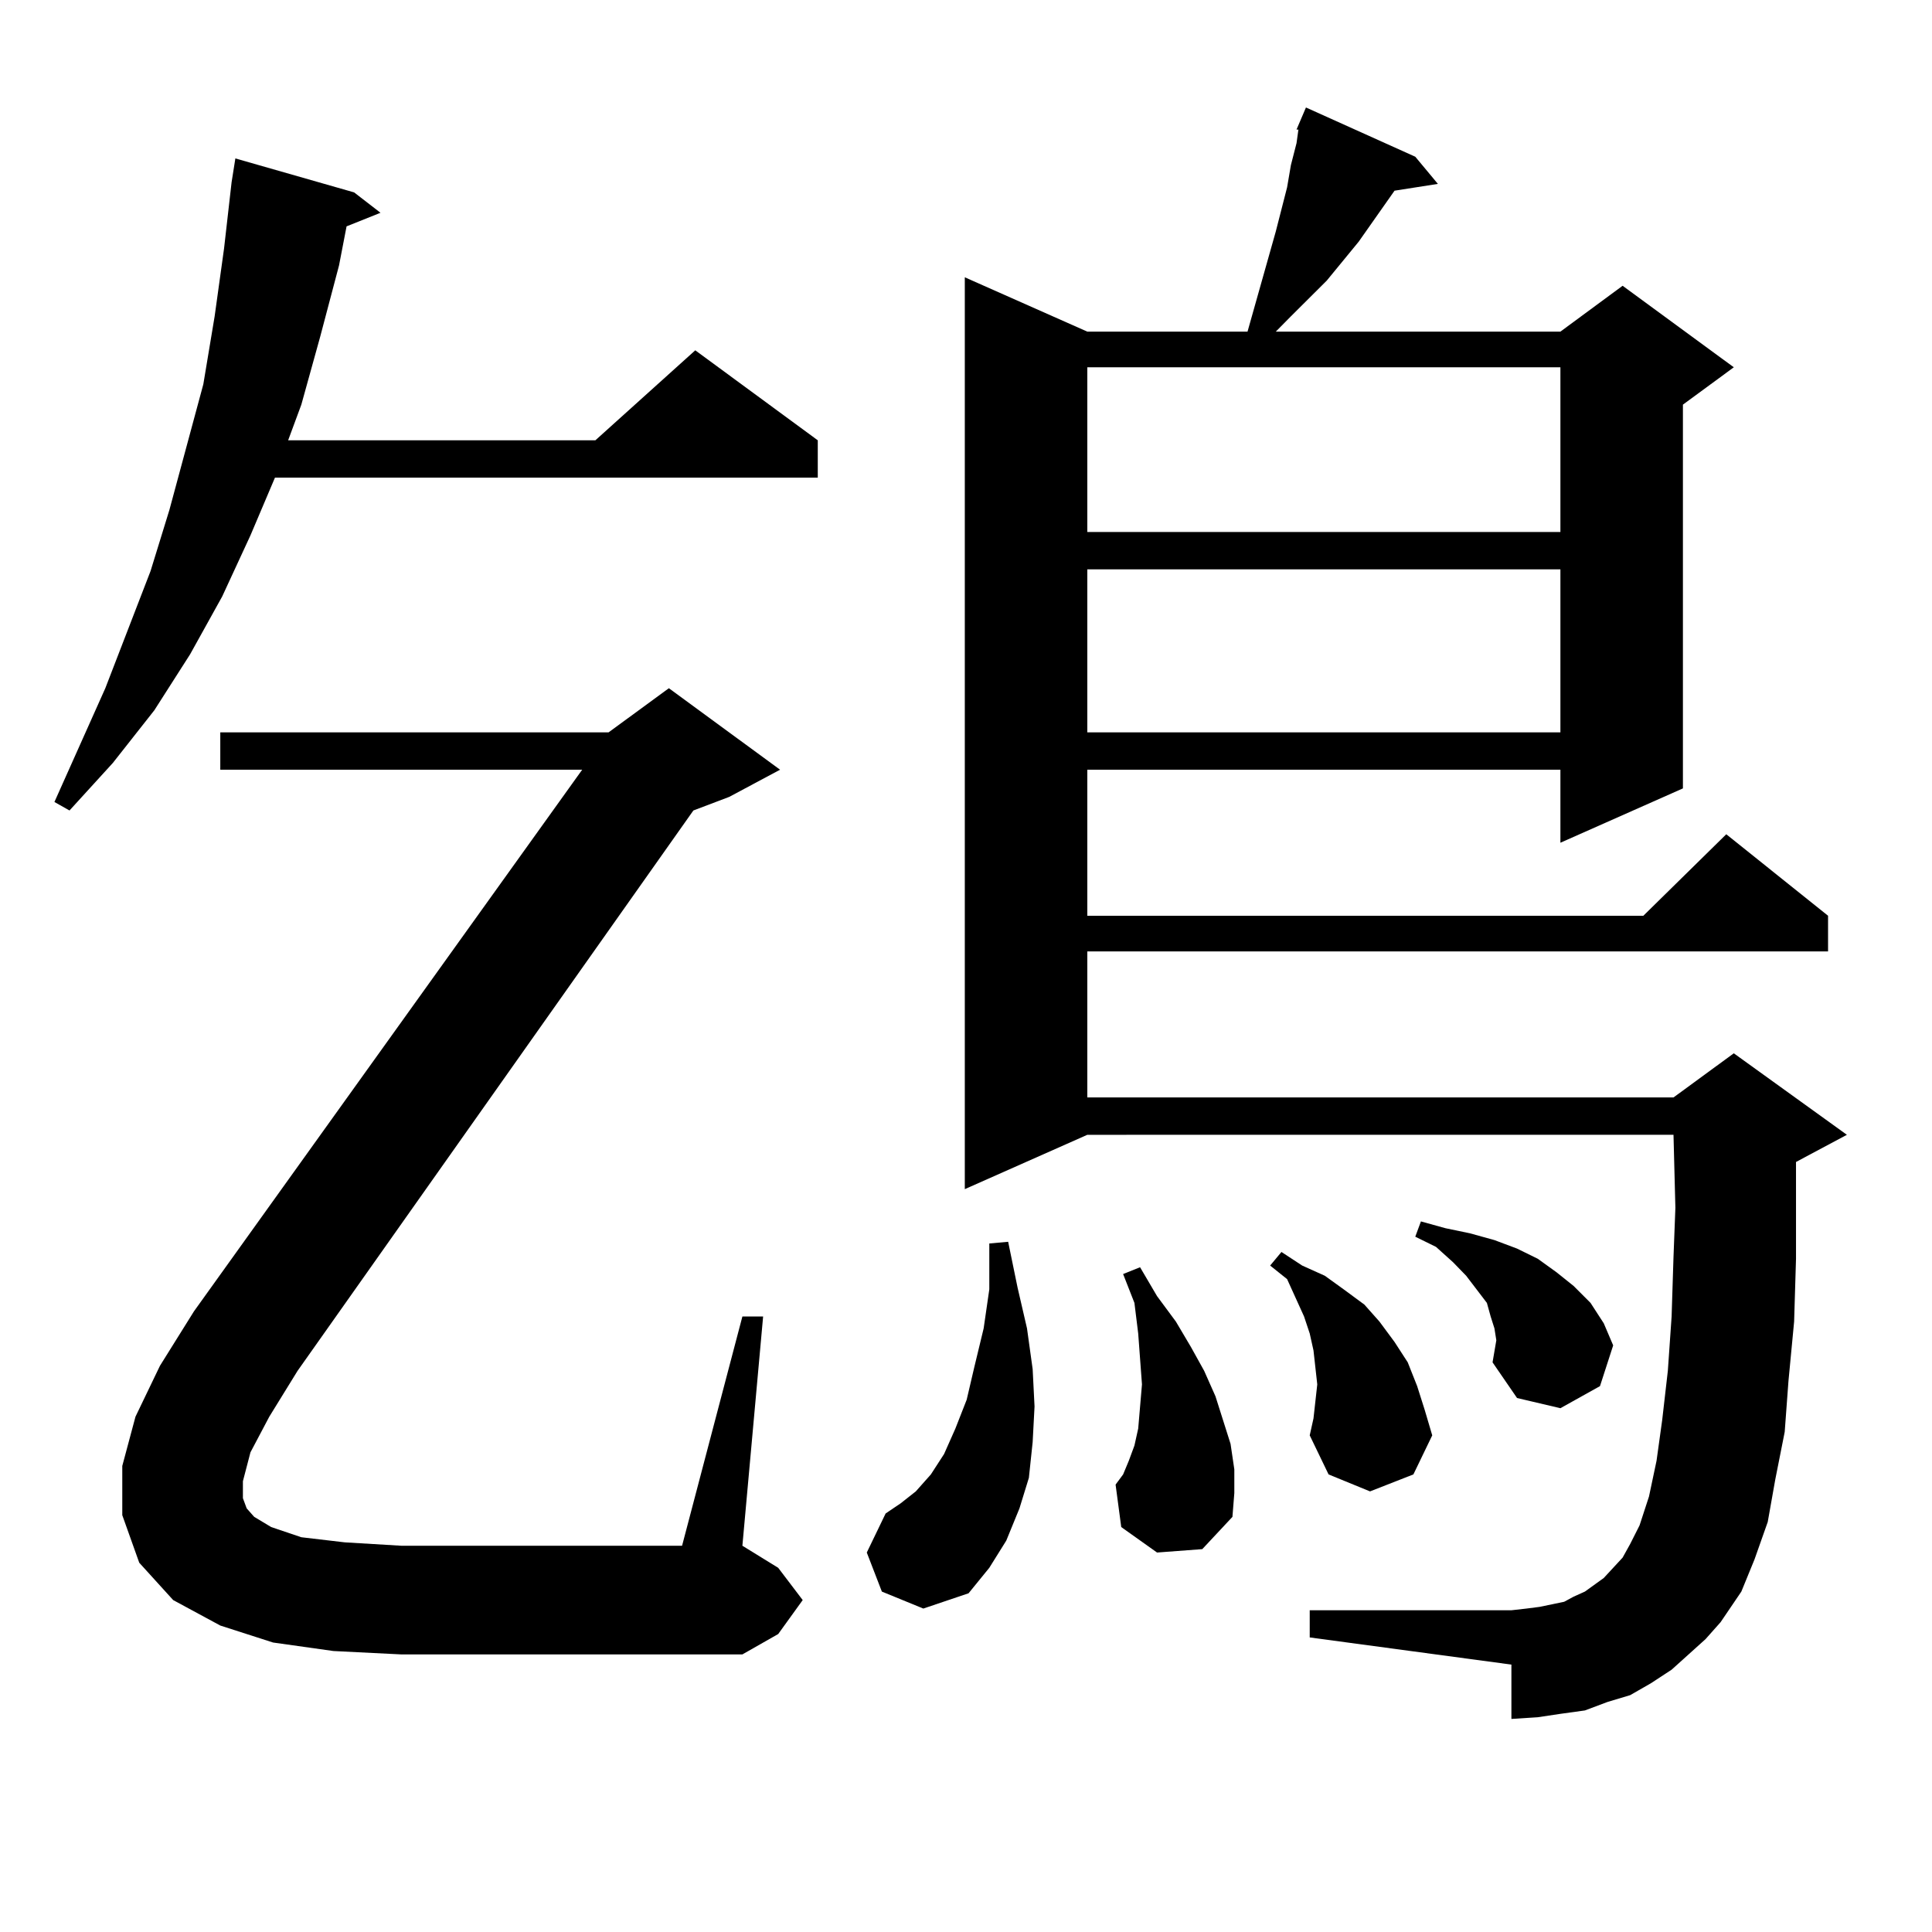 <?xml version="1.0" encoding="utf-8"?>
<!-- Generator: Adobe Illustrator 16.0.0, SVG Export Plug-In . SVG Version: 6.00 Build 0)  -->
<!DOCTYPE svg PUBLIC "-//W3C//DTD SVG 1.1//EN" "http://www.w3.org/Graphics/SVG/1.1/DTD/svg11.dtd">
<svg version="1.1" id="图层_1" xmlns="http://www.w3.org/2000/svg" xmlns:xlink="http://www.w3.org/1999/xlink" x="0px" y="0px"
	 width="1000px" height="1000px" viewBox="0 0 1000 1000" enable-background="new 0 0 1000 1000" xml:space="preserve">
<path d="M183.288,99.582l13.658,10.547l-17.561,7.031l-3.902,20.215l-9.756,36.914l-9.756,35.156l-6.829,18.457h159.021
	l51.706-46.582l63.413,46.582v19.336H142.313l-12.683,29.883l-14.634,31.641l-16.585,29.883l-18.536,29.004l-21.463,27.246
	l-22.438,24.609l-7.805-4.395l26.341-58.887l23.414-60.645l9.756-31.641l8.78-32.52l8.78-32.52l5.854-35.156l4.878-35.156
	l3.902-34.277l1.951-12.305L183.288,99.582z M129.631,751.73l-3.902,14.941v8.789l1.951,5.273l3.902,4.395l8.78,5.273l15.609,5.273
	l22.438,2.637l29.268,1.758H353.04l31.219-118.652h10.731L384.259,800.07l18.536,11.426l12.683,16.699l-12.683,17.578
	l-18.536,10.547H207.678l-35.121-1.758l-31.219-4.395l-27.316-8.789l-24.39-13.184l-17.561-19.336l-8.78-24.609v-25.488
	l6.829-25.488l12.683-26.367l17.561-28.125L301.334,398.41H114.021v-19.336h200.971l31.219-22.852l57.56,42.188l-26.341,14.063
	l-18.536,7.031L154.021,709.543l-14.634,23.73L129.631,751.73z M456.452,823.801l-7.805-20.215l9.756-20.215l7.805-5.273
	l7.805-6.152l7.805-8.789l6.829-10.547l5.854-13.184l5.854-14.941l3.902-16.699l4.878-20.215l2.927-20.215v-23.73l9.756-0.879
	l4.878,23.73l4.878,21.094l2.927,21.094L535.475,728l-0.976,18.457l-1.951,18.457l-4.878,15.82l-6.829,16.699l-8.78,14.063
	l-10.731,13.184l-23.414,7.91L456.452,823.801z M874.003,856.32l-8.78,7.91l-10.731,7.031l-10.731,6.152l-11.707,3.516
	l-11.707,4.395l-12.683,1.758l-11.707,1.758l-13.658,0.879v-28.125L677.91,847.531v-14.063h104.388l7.805-0.879l6.829-0.879
	l12.683-2.637l4.878-2.637l5.854-2.637l4.878-3.516l4.878-3.516l4.878-5.273l4.878-5.273l3.902-7.031l4.878-9.668l4.878-14.941
	l3.902-18.457l2.927-21.094l2.927-25.488l1.951-28.125l0.976-30.762l0.976-25.488l-0.976-37.793H562.791L499.378,615.5V143.527
	l63.413,28.125h82.925l14.634-51.855l2.927-11.426l2.927-11.426l1.951-11.426l2.927-11.426l0.976-7.031h-0.976l4.878-11.426
	l56.584,25.488l11.707,14.063l-22.438,3.516l-18.536,26.367l-16.585,20.215l-18.536,18.457l-7.805,7.91h147.313l32.194-23.73
	l57.56,42.188l-26.341,19.336v198.633l-63.413,28.125V398.41H562.791v75.586h287.798l42.926-42.188l52.682,42.188v18.457H562.791
	v75.586h303.407l31.219-22.852l58.535,42.188l-26.341,14.063V615.5v36.035l-0.976,32.52l-2.927,30.762l-1.951,26.367l-4.878,24.609
	l-3.902,21.973l-6.829,19.336l-6.829,16.699l-10.731,15.82l-7.805,8.789L874.003,856.32z M562.791,190.109v85.254h244.872v-85.254
	H562.791z M562.791,294.699v84.375h244.872v-84.375H562.791z M598.888,803.586l-18.536-13.184l-2.927-21.973l3.902-5.273
	l2.927-7.031l2.927-7.91l1.951-8.789L590.107,728l0.976-11.426l-0.976-13.184l-0.976-13.184l-1.951-15.82l-5.854-14.941l8.78-3.516
	l8.78,14.941l9.756,13.184l7.805,13.184l6.829,12.305l5.854,13.184l3.902,12.305l3.902,12.305l1.951,13.184v12.305l-0.976,12.305
	l-15.609,16.699L598.888,803.586z M680.837,725.363l0.976-8.789l-0.976-8.789l-0.976-8.789l-1.951-8.789l-2.927-8.789l-8.78-19.336
	l-8.78-7.031l5.854-7.031l10.731,7.031l11.707,5.273l9.756,7.031l10.731,7.91l7.805,8.789l7.805,10.547l6.829,10.547l4.878,12.305
	l3.902,12.305l3.902,13.184l-9.756,20.215l-22.438,8.789l-21.463-8.789l-9.756-20.215l1.951-8.789L680.837,725.363z
	 M772.542,705.148l1.951-11.426l-0.976-6.152l-1.951-6.152l-1.951-7.031l-10.731-14.063l-6.829-7.031l-8.78-7.91l-10.731-5.273
	l2.927-7.91l12.683,3.516l12.683,2.637l12.683,3.516l11.707,4.395l10.731,5.273l9.756,7.031l8.78,7.031l8.78,8.789l6.829,10.547
	l4.878,11.426l-6.829,21.094l-20.487,11.426l-22.438-5.273L772.542,705.148z"/>
</svg>
